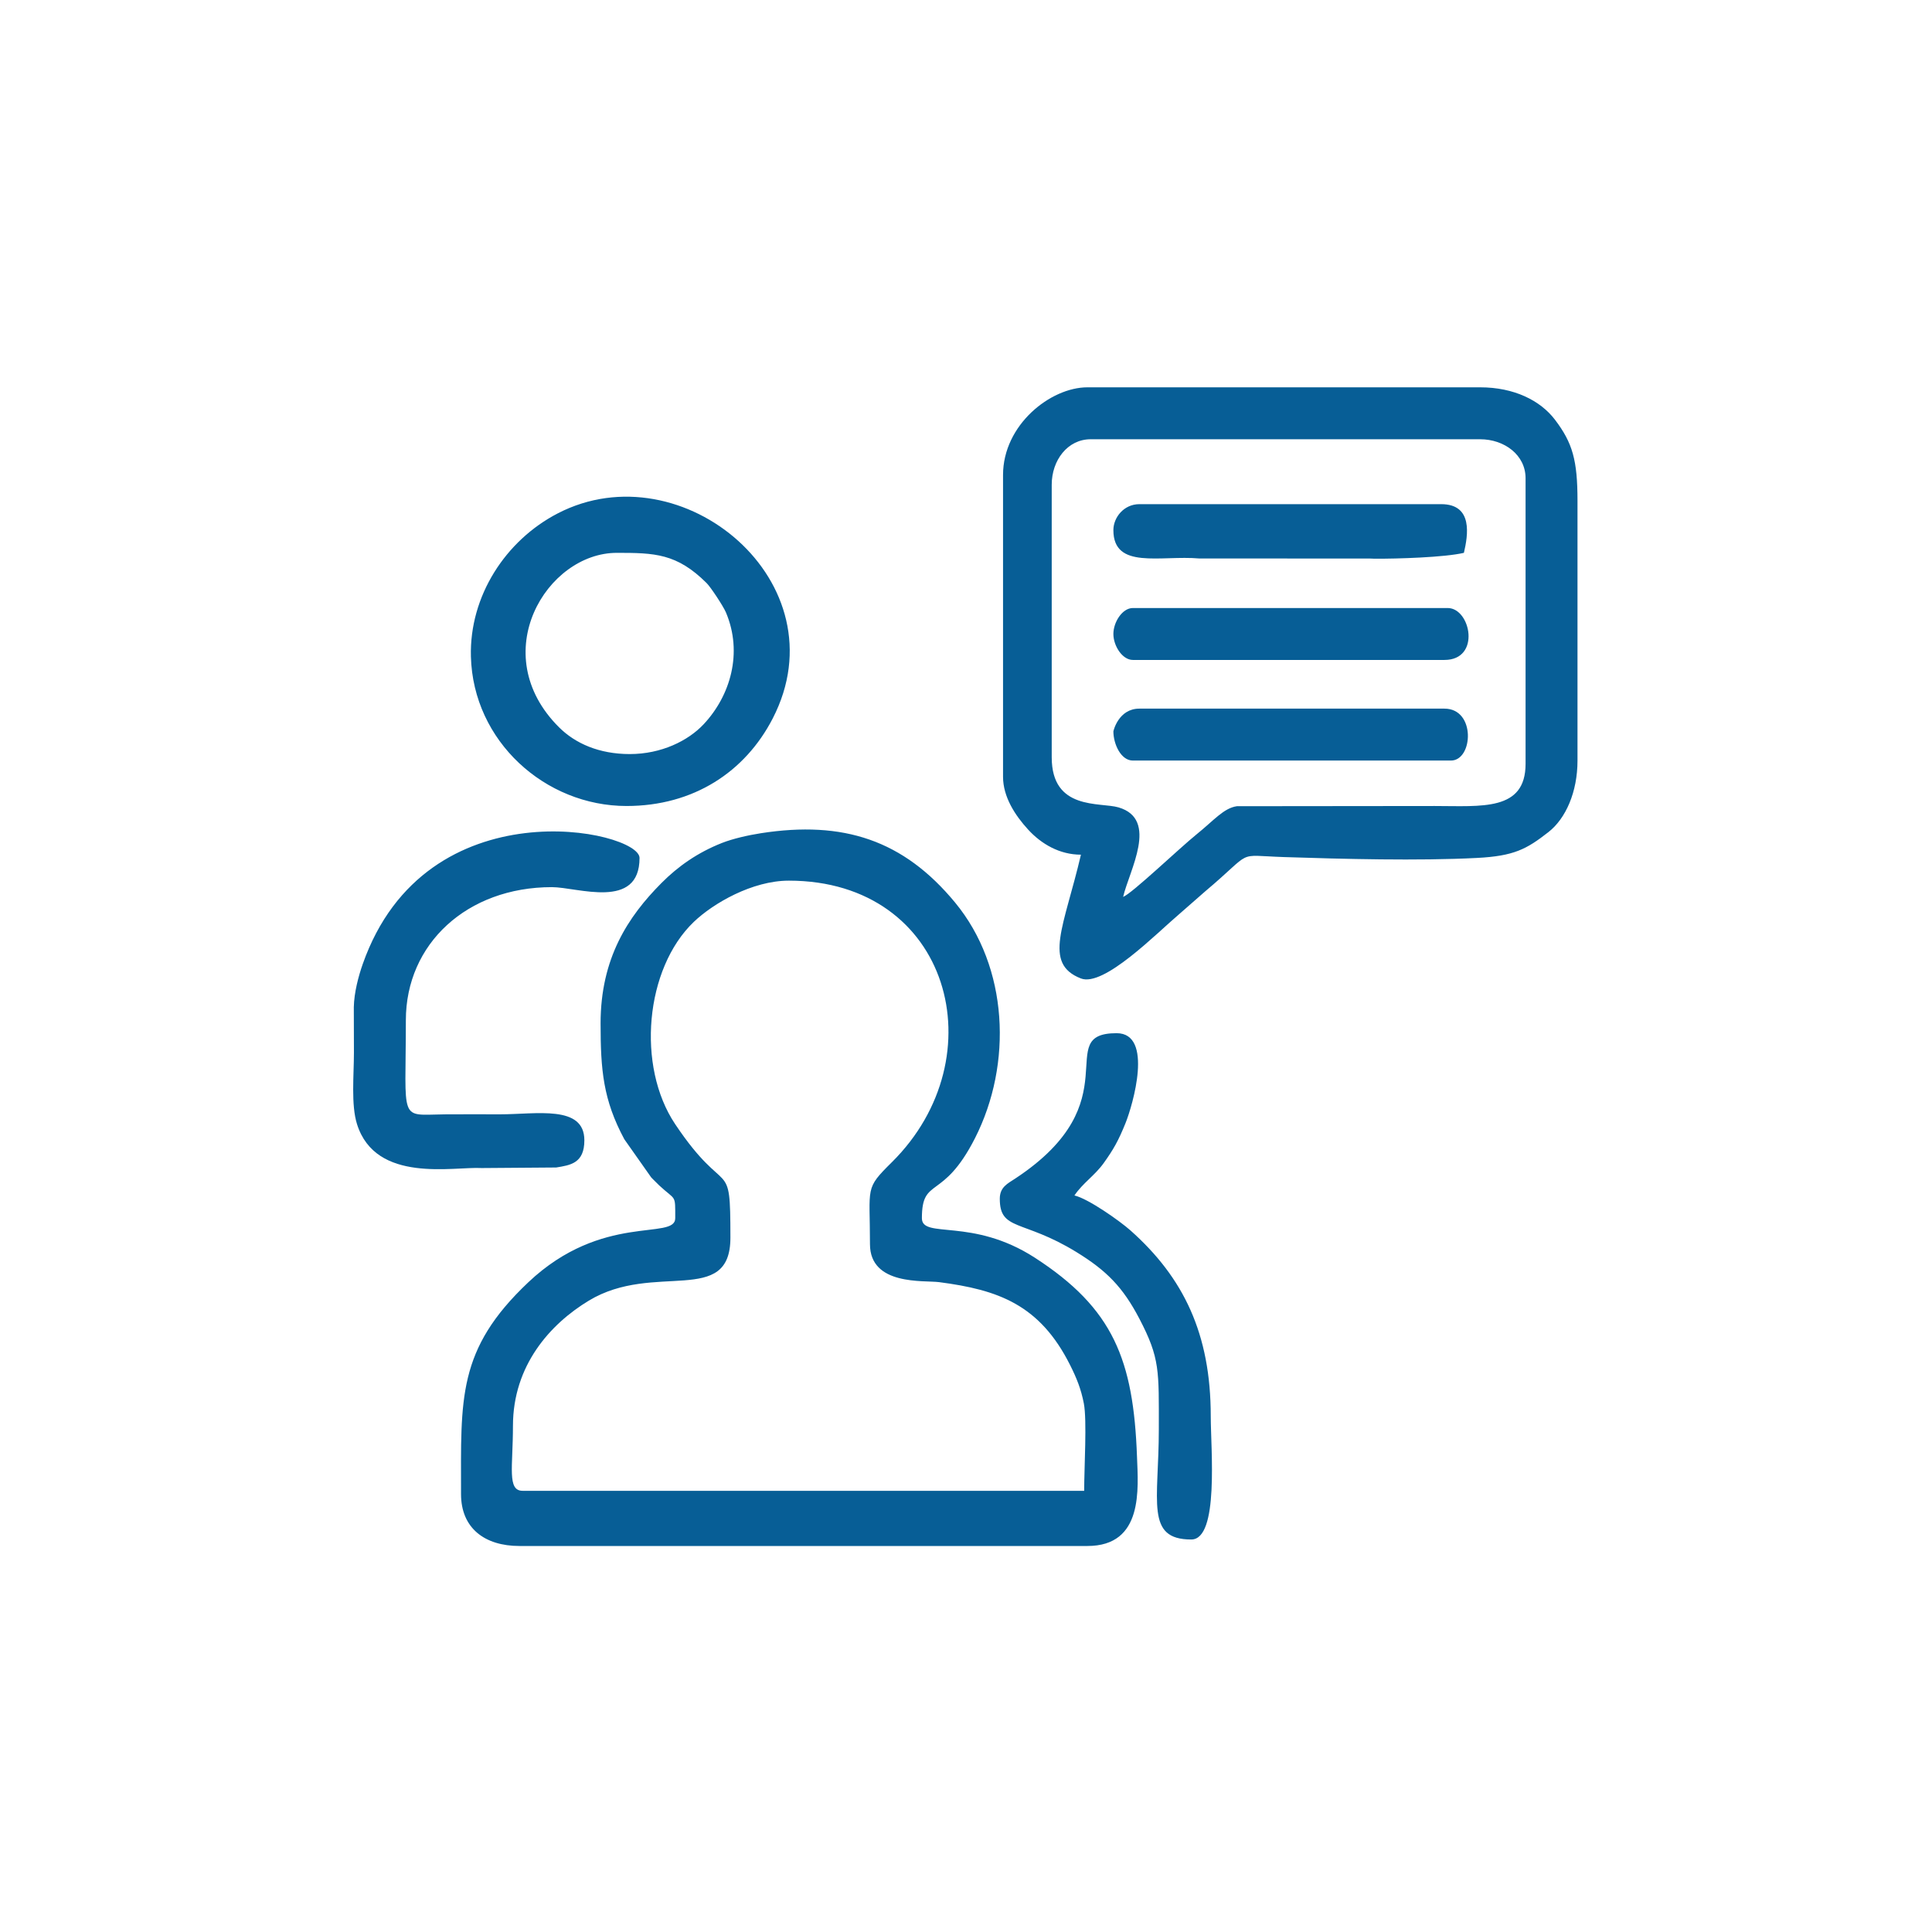 <?xml version="1.0" encoding="UTF-8"?>
<svg xmlns="http://www.w3.org/2000/svg" xmlns:xlink="http://www.w3.org/1999/xlink" xmlns:xodm="http://www.corel.com/coreldraw/odm/2003" xml:space="preserve" width="210mm" height="210mm" version="1.1" style="shape-rendering:geometricPrecision; text-rendering:geometricPrecision; image-rendering:optimizeQuality; fill-rule:evenodd; clip-rule:evenodd" viewBox="0 0 21000 21000">
 <defs>
  <style type="text/css">
   
    .fil1 {fill:none}
    .fil0 {fill:#075E96}
   
  </style>
 </defs>
 <g id="Слой_x0020_1">
  <path class="fil0" d="M8574.26 9572.27c1757.34,0 2270.31,1921.81 1120.03,3060.31 -297.48,294.43 -238.08,259.6 -238.08,890.8 0,453.71 588.17,391.63 751.29,412.87 641.95,83.59 1094.44,243.3 1425.06,903.28 69.47,138.68 118.05,257.94 148.54,416.37 34.89,181.27 3.44,697.56 3.44,948.59l-6103.05 0c-171.26,0 -105.84,-256.67 -105.84,-705.55 0,-656.48 403.67,-1107.19 825.3,-1361.93 709.61,-428.73 1538.31,70.22 1538.31,-684.18 0,-913.22 -36.7,-392.07 -600.54,-1233.9 -422.22,-630.37 -327.02,-1691.1 202.42,-2198.12 211.53,-202.58 636.09,-448.54 1033.12,-448.54zm-2046.11 1552.22c0,505.36 27.38,829.33 258.1,1258.85l291.6 413.95c5,5.26 12.21,12.81 17.26,18.02l70.89 70.22c182.1,169.38 173.54,89.63 173.54,355.63 0,244.63 -792.08,-63.67 -1596.66,696.4 -775.91,732.98 -731.67,1264.84 -731.67,2302.21 0,371.51 257.98,564.44 635,564.44l6173.61 0c611.5,0 551.71,-621.9 538.86,-972.49 -38.55,-1051.61 -257.45,-1609.09 -1109.81,-2160.72 -681.8,-441.25 -1228.22,-200.7 -1228.22,-429.84 0,-456.39 227.2,-180.9 577.02,-869.37 410.92,-808.69 363.06,-1860.03 -215.78,-2561.04 -561.6,-680.12 -1215.01,-893.37 -2111.52,-754.04 -138.48,21.53 -305.92,59.72 -423.14,106.02 -263.25,104 -475.77,252.57 -657.81,435.81 -362.69,365.06 -661.27,816.17 -661.27,1525.95zm4903.61 -2892.77l0 -2963.34c0,-264.59 171.97,-493.89 423.34,-493.89l4233.33 0c264.59,0 493.89,171.97 493.89,423.34l0 3104.44c0,517.12 -477.4,458.62 -987.78,458.61l-2149.74 2.2c-142.73,19.57 -252.76,156.26 -436.65,304.19 -185.31,149.06 -706.46,647.43 -800.28,681.39 66.66,-286.12 391.13,-843.46 -50.24,-972.81 -200.37,-58.72 -725.87,36.35 -725.87,-544.13zm-529.16 -3069.17l0 3280.83c0,220.44 133.36,421.67 272.8,573.86 144.55,157.76 343.03,272.81 573.86,272.81 -181.76,780.2 -416.84,1182.48 -1.03,1345.05 249.3,97.47 823.31,-490.9 1069.93,-699.49l282.09 -247.07c540.89,-454.8 315.04,-390.27 855.8,-372.48 640.53,21.06 1459.9,42.22 2097.32,9.48 403.53,-20.73 540.24,-95.52 777.41,-280.92 189.33,-148 315.98,-436.98 315.98,-777.63l0 -2822.22c0,-441.47 -52.83,-630.14 -245.55,-883.34 -158.57,-208.34 -444.24,-351.38 -812.78,-351.38l-4268.61 0c-401.21,0 -917.22,408.45 -917.22,952.5zm-4056.95 3033.89c-333.37,0 -592.66,-115.59 -768.23,-290.1 -803.88,-799.03 -135.34,-1897.12 627.12,-1897.12 408.86,0 651.87,5.13 976.35,328.92 45.8,45.71 181.76,252.37 209.97,319.2 185.65,439.84 47.9,904.47 -241.44,1213.98 -169.99,181.84 -462.48,325.12 -803.77,325.12zm-35.28 564.44c727.54,0 1289.18,-370.67 1588.65,-951.35 760.65,-1474.93 -981.47,-2929.55 -2335.58,-2229.75 -568.91,294 -961.76,899.95 -944.84,1556.39 23.74,920.98 806.95,1624.71 1691.77,1624.71zm-2963.33 2681.11c0,245.48 -32.71,567.01 33.67,777.51 204.27,647.77 1048.68,458.78 1355.49,476.75l809.82 -6.13c152.8,-25.09 305.74,-44.79 305.74,-295.63 0,-387.66 -520.99,-282.22 -917.22,-282.22 -199.83,0 -400.25,-1.5 -600.01,0.29 -504.8,4.55 -423.04,103.84 -423.04,-1023.34 0,-830.28 664.9,-1446.39 1587.5,-1446.39 278.23,0 952.5,253.67 952.5,-317.5 0,-298.32 -2320.07,-804.74 -3008.88,1153.9 -46.04,130.92 -93.44,308.45 -96.87,467.61l1.3 495.15zm7020.28 1587.5c0,354.07 248.4,221.31 831.82,579.29 331.6,203.47 507.42,384.19 685.6,725.51 225.25,431.49 211.19,564.63 211.19,1199.92 0,785.02 -149.27,1199.45 352.78,1199.45 303.94,0 211.66,-985.47 211.66,-1340.56 0,-894.53 -294.98,-1505.37 -873.32,-2019.45 -114.07,-101.41 -456.84,-344.14 -608.34,-379.43 90.44,-135.07 220.51,-215.8 318.11,-352.17 105.02,-146.74 159.87,-242.54 236.81,-433.47 78.68,-195.28 308.97,-978.25 -96.31,-978.25 -711.94,0 178.05,736.67 -1101.48,1579.63 -83.46,54.98 -168.52,93.4 -168.52,219.53zm1234.72 -7267.22c0,432 512.37,271.48 935.35,308.24l1846.79 0.4c8.1,0.04 17.79,0.66 26,0.75 8.52,0.1 18.24,1.19 26.96,1.24 252.16,1.57 763.65,-14.47 974.9,-63.68 44.25,-189.95 102.36,-529.17 -246.94,-529.17l-3280.84 0c-167.16,0 -282.22,143.37 -282.22,282.22zm0 1128.89c0,128.92 97.36,282.22 211.67,282.22l3386.66 0c399.08,0 286.33,-564.44 35.28,-564.44l-3421.94 0c-114.31,0 -211.67,153.3 -211.67,282.22zm0 1058.33c0,137.01 81.18,317.5 211.67,317.5l3457.22 0c241.96,0 272.87,-564.44 -70.56,-564.44l-3316.11 0c-227.69,0 -282.22,244.29 -282.22,246.94z"></path>
  <rect class="fil1" x="-7.13" y="7.13" width="21000" height="21000"></rect>
 </g>
</svg>
